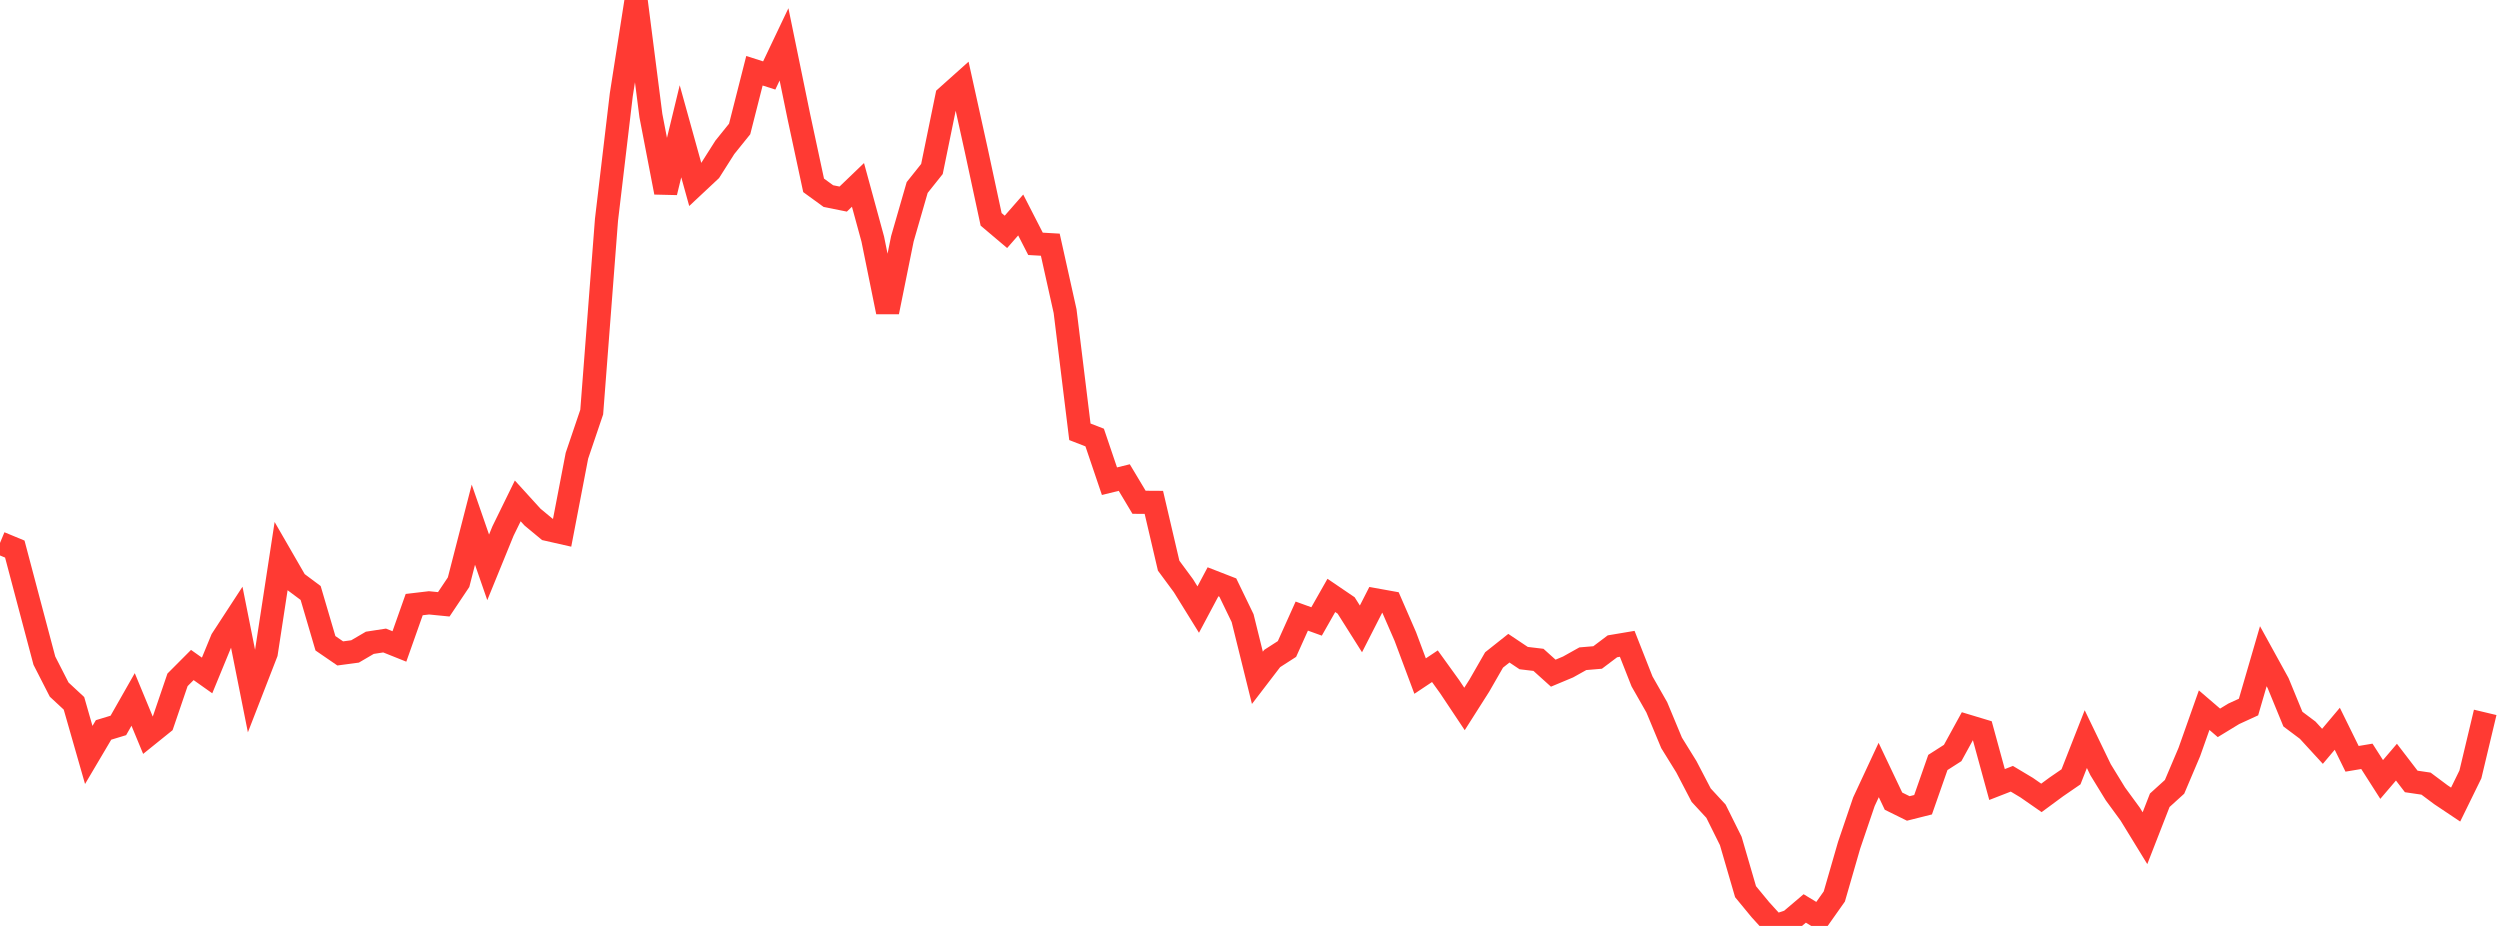 <?xml version="1.0" standalone="no"?><!DOCTYPE svg PUBLIC "-//W3C//DTD SVG 1.1//EN" "http://www.w3.org/Graphics/SVG/1.1/DTD/svg11.dtd"><svg width="135" height="50" viewBox="0 0 135 50" preserveAspectRatio="none" xmlns="http://www.w3.org/2000/svg" xmlns:xlink="http://www.w3.org/1999/xlink"><polyline points="0,29.319 0.799,29.65 1.598,32.669 2.396,35.675 3.195,37.238 3.994,37.98 4.793,40.768 5.592,39.416 6.391,39.173 7.189,37.77 7.988,39.7 8.787,39.056 9.586,36.712 10.385,35.91 11.183,36.475 11.982,34.533 12.781,33.308 13.58,37.32 14.379,35.262 15.178,30.042 15.976,31.425 16.775,32.021 17.574,34.737 18.373,35.285 19.172,35.178 19.97,34.711 20.769,34.588 21.568,34.908 22.367,32.648 23.166,32.554 23.964,32.633 24.763,31.439 25.562,28.332 26.361,30.637 27.16,28.679 27.959,27.048 28.757,27.925 29.556,28.587 30.355,28.768 31.154,24.609 31.953,22.252 32.751,11.864 33.55,5.115 34.349,0 35.148,6.242 35.947,10.389 36.746,7.089 37.544,9.963 38.343,9.215 39.142,7.956 39.941,6.964 40.74,3.82 41.538,4.075 42.337,2.396 43.136,6.286 43.935,10.009 44.734,10.59 45.533,10.75 46.331,9.984 47.13,12.912 47.929,16.847 48.728,12.896 49.527,10.126 50.325,9.126 51.124,5.223 51.923,4.509 52.722,8.129 53.521,11.845 54.32,12.52 55.118,11.609 55.917,13.167 56.716,13.213 57.515,16.802 58.314,23.317 59.112,23.627 59.911,25.985 60.71,25.788 61.509,27.123 62.308,27.128 63.107,30.546 63.905,31.627 64.704,32.917 65.503,31.417 66.302,31.728 67.101,33.379 67.899,36.602 68.698,35.559 69.497,35.045 70.296,33.269 71.095,33.558 71.893,32.152 72.692,32.695 73.491,33.96 74.29,32.393 75.089,32.537 75.888,34.373 76.686,36.508 77.485,35.976 78.284,37.085 79.083,38.284 79.882,37.027 80.68,35.637 81.479,35.003 82.278,35.537 83.077,35.632 83.876,36.351 84.675,36.017 85.473,35.571 86.272,35.504 87.071,34.901 87.87,34.767 88.669,36.796 89.467,38.197 90.266,40.116 91.065,41.407 91.864,42.939 92.663,43.804 93.462,45.412 94.26,48.151 95.059,49.121 95.858,50 96.657,49.734 97.456,49.056 98.254,49.541 99.053,48.41 99.852,45.644 100.651,43.294 101.45,41.58 102.249,43.262 103.047,43.656 103.846,43.455 104.645,41.173 105.444,40.662 106.243,39.205 107.041,39.446 107.84,42.364 108.639,42.053 109.438,42.531 110.237,43.086 111.036,42.497 111.834,41.949 112.633,39.912 113.432,41.565 114.231,42.869 115.03,43.962 115.828,45.263 116.627,43.214 117.426,42.489 118.225,40.607 119.024,38.349 119.822,39.034 120.621,38.547 121.42,38.18 122.219,35.436 123.018,36.887 123.817,38.832 124.615,39.43 125.414,40.301 126.213,39.353 127.012,40.976 127.811,40.842 128.609,42.091 129.408,41.156 130.207,42.198 131.006,42.316 131.805,42.913 132.604,43.447 133.402,41.818 134.201,38.468" fill="none" stroke="#ff3a33" stroke-width="1.25"/></svg>